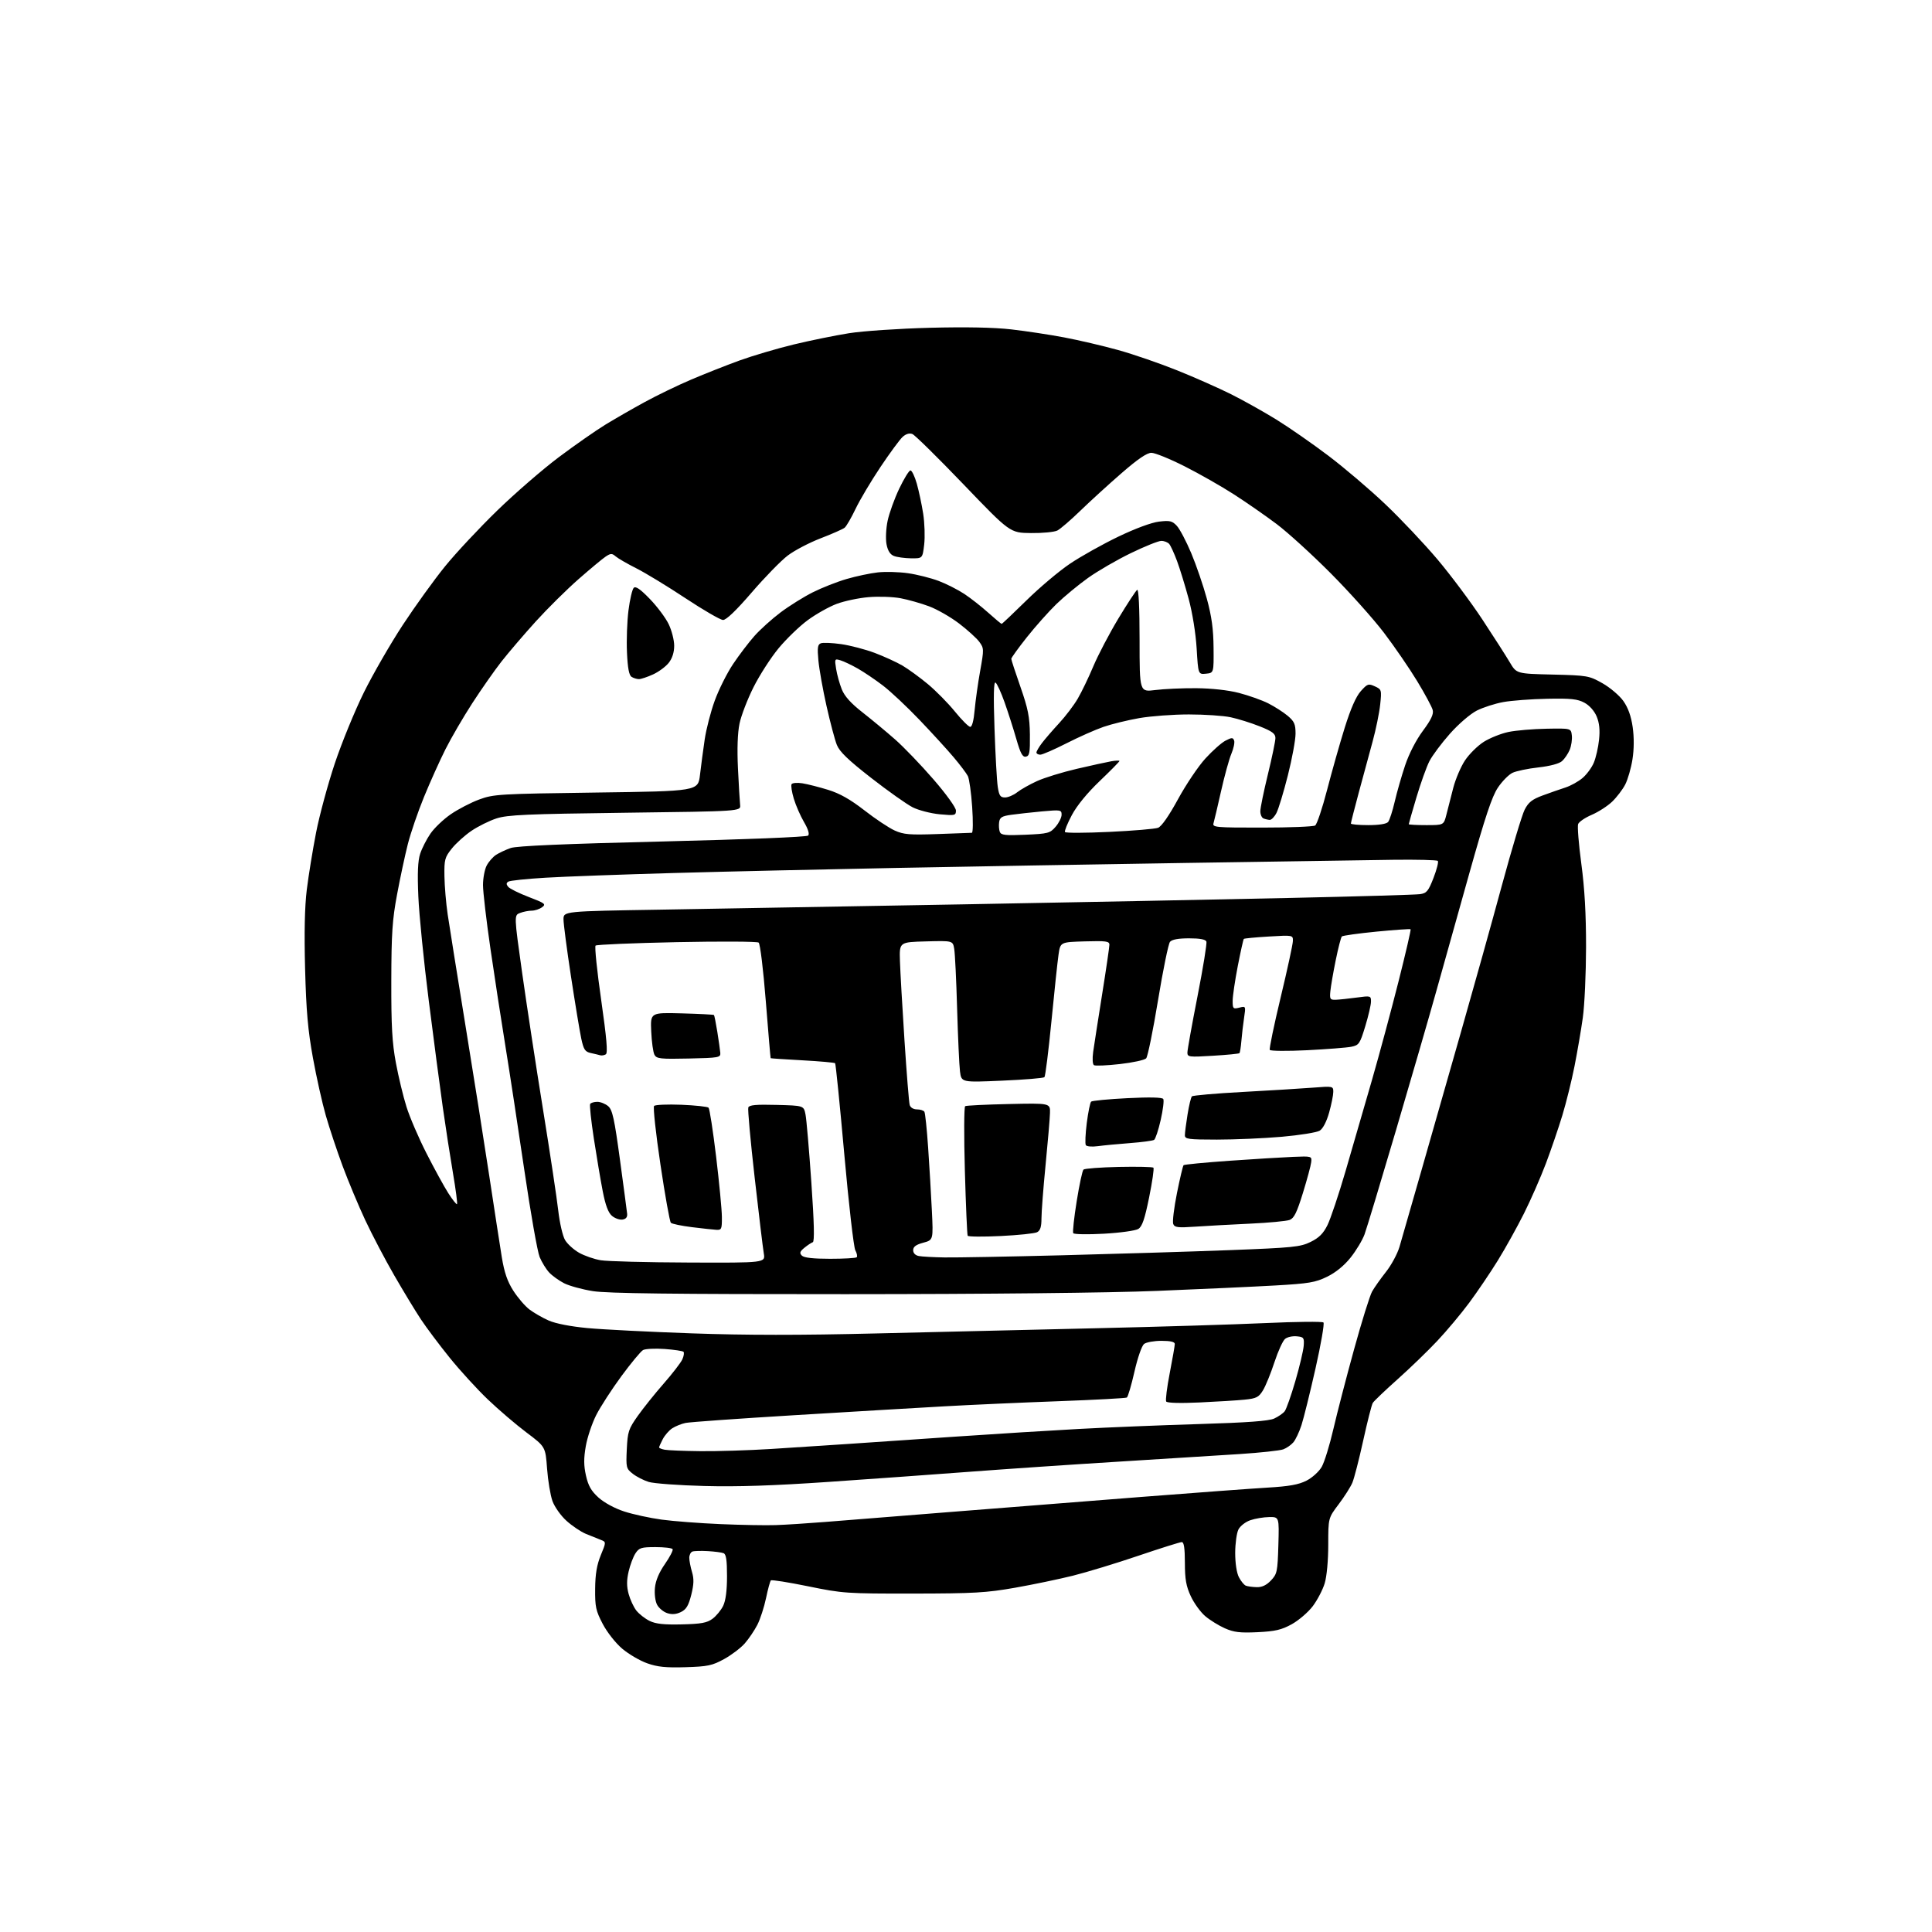 <?xml version="1.0" encoding="UTF-8" standalone="no"?>
<svg 
  version="1.1" 
  xmlns="http://www.w3.org/2000/svg" 
  xmlns:xlink="http://www.w3.org/1999/xlink" 
  xmlns:svg="http://www.w3.org/2000/svg"
  xmlns:rdf="http://www.w3.org/1999/02/22-rdf-syntax-ns#"
  xmlns:cc="http://creativecommons.org/ns#"
  xmlns:dc="http://purl.org/dc/elements/1.1/"
  viewBox="0 0 768 768"
  width="768"
  height="768"
>
<style>svg {background-color: white; }</style>"
<path stroke="none" fill="black" fill-rule="evenodd" d="M272.50,662.74C264.68,662.98 261.35,662.64 257.23,661.17C254.33,660.14 249.87,657.52 247.32,655.36C244.70,653.14 241.34,648.86 239.59,645.53C236.85,640.29 236.51,638.72 236.58,631.56C236.63,625.72 237.25,622.05 238.82,618.22C240.99,612.95 240.99,612.95 238.75,612.09C237.51,611.62 234.86,610.55 232.86,609.72C230.86,608.88 227.40,606.55 225.17,604.53C222.93,602.51 220.45,599.00 219.61,596.69C218.79,594.38 217.82,588.59 217.47,583.81C216.83,575.11 216.83,575.11 209.25,569.41C205.07,566.27 198.17,560.36 193.90,556.28C189.63,552.20 182.80,544.73 178.73,539.68C174.65,534.63 169.53,527.80 167.34,524.50C165.15,521.20 160.38,513.33 156.73,507.00C153.08,500.68 147.88,490.77 145.18,485.00C142.48,479.23 138.44,469.55 136.19,463.50C133.95,457.45 130.95,448.45 129.53,443.50C128.10,438.55 125.79,428.20 124.39,420.50C122.40,409.55 121.72,401.84 121.28,385.11C120.90,370.73 121.12,360.40 121.96,353.61C122.65,348.05 124.30,337.88 125.64,331.00C126.98,324.12 130.33,311.75 133.08,303.50C135.84,295.25 141.04,282.55 144.64,275.27C148.24,267.99 155.21,255.91 160.12,248.42C165.04,240.93 172.59,230.46 176.90,225.15C181.21,219.84 190.53,209.87 197.62,202.98C204.70,196.10 215.73,186.54 222.13,181.74C228.52,176.95 236.85,171.13 240.63,168.82C244.41,166.51 251.46,162.45 256.31,159.81C261.15,157.16 269.47,153.14 274.81,150.87C280.14,148.60 288.77,145.19 294.00,143.29C299.23,141.40 308.90,138.54 315.50,136.94C322.10,135.35 332.00,133.33 337.50,132.46C343.03,131.58 357.34,130.62 369.52,130.30C383.90,129.93 395.17,130.15 402.02,130.94C407.78,131.60 417.23,133.03 423.00,134.12C428.77,135.21 438.45,137.47 444.50,139.15C450.55,140.83 461.12,144.48 468.00,147.25C474.88,150.01 484.50,154.28 489.39,156.72C494.28,159.17 502.38,163.70 507.39,166.80C512.40,169.89 521.67,176.34 528.00,181.12C534.33,185.90 544.52,194.57 550.65,200.40C556.79,206.22 566.14,216.12 571.43,222.39C576.71,228.65 584.74,239.40 589.27,246.27C593.80,253.15 598.70,260.80 600.17,263.29C602.84,267.81 602.84,267.81 617.17,268.15C631.05,268.49 631.67,268.60 637.00,271.60C640.02,273.31 643.76,276.48 645.30,278.65C647.20,281.34 648.39,284.66 649.02,289.05C649.60,293.16 649.57,297.81 648.93,301.86C648.38,305.36 647.08,309.86 646.05,311.86C645.02,313.86 642.67,316.93 640.84,318.69C639.00,320.44 635.35,322.79 632.73,323.91C630.10,325.03 627.68,326.68 627.33,327.58C626.99,328.48 627.56,335.58 628.60,343.36C629.92,353.15 630.49,363.35 630.48,376.50C630.46,386.95 629.89,399.55 629.20,404.50C628.51,409.45 627.01,418.18 625.88,423.89C624.75,429.61 622.57,438.38 621.05,443.39C619.53,448.40 616.59,457.00 614.52,462.50C612.44,468.00 608.52,476.95 605.80,482.38C603.07,487.82 598.39,496.25 595.38,501.11C592.38,505.96 587.27,513.51 584.04,517.86C580.81,522.22 575.09,529.05 571.33,533.04C567.58,537.03 560.45,543.92 555.50,548.33C550.55,552.75 546.14,556.96 545.70,557.69C545.25,558.42 543.54,565.16 541.89,572.67C540.24,580.18 538.30,587.72 537.58,589.41C536.86,591.11 534.41,594.96 532.14,597.97C528.00,603.45 528.00,603.45 528.00,614.06C528.00,620.33 527.42,626.61 526.59,629.38C525.81,631.97 523.67,636.06 521.84,638.49C520.00,640.91 516.25,644.13 513.50,645.65C509.42,647.90 506.92,648.48 499.90,648.82C492.91,649.15 490.49,648.86 486.90,647.27C484.48,646.20 480.97,644.03 479.11,642.45C477.24,640.87 474.66,637.31 473.37,634.54C471.50,630.54 471.02,627.79 471.01,621.25C471.00,615.44 470.64,613.00 469.78,613.00C469.11,613.00 461.35,615.44 452.53,618.43C443.72,621.42 432.00,624.99 426.50,626.36C421.00,627.73 410.65,629.89 403.50,631.15C392.09,633.16 387.13,633.44 363.00,633.47C336.49,633.50 334.99,633.40 321.25,630.58C313.41,628.98 306.74,627.92 306.43,628.23C306.12,628.55 305.25,631.72 304.51,635.29C303.76,638.87 302.21,643.62 301.07,645.87C299.92,648.11 297.67,651.44 296.06,653.28C294.45,655.11 290.74,657.92 287.82,659.52C283.11,662.10 281.34,662.47 272.50,662.74zM271.00,645.72C278.70,645.54 281.02,645.12 283.22,643.50C284.71,642.40 286.62,640.08 287.47,638.35C288.48,636.26 289.00,632.28 289.00,626.57C289.00,620.13 288.65,617.80 287.61,617.41C286.85,617.11 284.04,616.75 281.36,616.59C278.69,616.44 275.94,616.51 275.25,616.76C274.56,617.01 274.00,618.13 274.00,619.24C274.00,620.36 274.49,622.90 275.08,624.88C275.91,627.64 275.83,629.81 274.78,634.00C273.69,638.29 272.79,639.79 270.66,640.82C268.78,641.73 267.08,641.86 265.21,641.24C263.72,640.75 261.92,639.25 261.21,637.92C260.47,636.54 260.10,633.63 260.35,631.15C260.63,628.29 261.99,625.06 264.33,621.71C266.28,618.90 267.65,616.25 267.38,615.81C267.11,615.36 264.04,615.00 260.56,615.00C254.92,615.00 254.05,615.27 252.60,617.49C251.70,618.86 250.48,622.12 249.88,624.74C249.08,628.21 249.08,630.62 249.89,633.62C250.51,635.89 251.89,638.86 252.96,640.22C254.04,641.59 256.40,643.44 258.21,644.33C260.66,645.53 263.92,645.89 271.00,645.72zM499.56,630.92C501.67,630.98 503.44,630.14 505.23,628.25C507.67,625.68 507.86,624.78 508.17,614.25C508.50,603.00 508.50,603.00 504.50,603.06C502.30,603.09 498.94,603.65 497.03,604.31C495.11,604.96 492.99,606.62 492.29,608.00C491.60,609.38 491.02,613.56 491.01,617.30C491.01,621.37 491.59,625.25 492.48,626.96C493.29,628.53 494.53,630.05 495.23,630.33C495.93,630.61 497.88,630.88 499.56,630.92zM308.40,606.25C312.30,606.12 321.12,605.55 328.00,605.00C334.88,604.45 357.38,602.66 378.00,601.02C398.62,599.38 432.82,596.69 454.00,595.03C475.18,593.38 497.61,591.72 503.86,591.35C512.43,590.85 516.22,590.17 519.33,588.59C521.62,587.43 524.32,584.99 525.40,583.11C526.47,581.24 528.56,574.49 530.03,568.11C531.51,561.72 535.21,547.46 538.26,536.40C541.30,525.35 544.53,515.00 545.43,513.40C546.33,511.81 548.81,508.30 550.94,505.60C553.08,502.91 555.50,498.41 556.33,495.60C557.16,492.80 561.05,479.25 564.98,465.50C568.90,451.75 576.10,426.55 580.97,409.50C585.84,392.45 593.06,366.59 597.00,352.04C600.95,337.48 605.03,323.90 606.07,321.87C607.57,318.92 609.04,317.76 613.23,316.21C616.13,315.14 620.20,313.72 622.28,313.05C624.35,312.38 627.41,310.69 629.06,309.29C630.72,307.90 632.75,305.14 633.57,303.17C634.40,301.19 635.34,297.08 635.65,294.04C636.06,290.18 635.77,287.38 634.70,284.81C633.76,282.58 631.85,280.43 629.83,279.34C627.09,277.86 624.46,277.58 615.02,277.77C608.71,277.89 600.86,278.48 597.59,279.08C594.31,279.67 589.57,281.20 587.05,282.47C584.46,283.79 579.83,287.77 576.38,291.65C573.04,295.42 569.35,300.35 568.20,302.61C567.05,304.87 564.73,311.34 563.05,316.99C561.37,322.64 560.00,327.43 560.00,327.63C560.00,327.83 563.13,328.00 566.96,328.00C573.92,328.00 573.92,328.00 574.99,323.75C575.58,321.41 576.80,316.65 577.70,313.16C578.61,309.67 580.70,304.77 582.36,302.27C584.02,299.77 587.37,296.45 589.81,294.90C592.25,293.36 596.68,291.59 599.64,290.97C602.61,290.35 609.41,289.77 614.77,289.68C624.50,289.50 624.50,289.50 624.83,292.36C625.01,293.93 624.63,296.48 623.99,298.04C623.34,299.59 621.98,301.61 620.96,302.53C619.82,303.57 616.21,304.53 611.54,305.06C607.37,305.52 602.74,306.49 601.23,307.21C599.73,307.93 597.11,310.59 595.42,313.12C593.08,316.61 590.35,324.80 584.09,347.11C579.56,363.27 573.60,384.52 570.86,394.32C568.12,404.13 560.95,428.88 554.92,449.32C548.89,469.77 543.27,488.39 542.42,490.70C541.57,493.01 539.08,497.15 536.89,499.90C534.34,503.10 530.99,505.83 527.57,507.51C522.88,509.80 520.36,510.23 506.87,511.00C498.42,511.48 477.32,512.45 460.00,513.15C440.52,513.94 393.21,514.43 336.00,514.45C267.38,514.47 241.49,514.16 235.72,513.25C231.44,512.57 226.27,511.15 224.22,510.10C222.18,509.05 219.51,507.13 218.30,505.83C217.09,504.54 215.39,501.77 214.52,499.70C213.65,497.62 210.91,482.10 208.44,465.21C205.96,448.32 202.58,426.18 200.93,416.00C199.27,405.82 196.59,388.33 194.96,377.13C193.33,365.93 192.00,354.54 192.00,351.83C192.00,349.12 192.65,345.64 193.45,344.10C194.25,342.56 195.93,340.63 197.20,339.81C198.46,339.00 201.07,337.78 203.00,337.10C205.41,336.26 224.29,335.44 263.39,334.50C296.40,333.70 320.68,332.72 321.24,332.16C321.85,331.55 321.26,329.60 319.60,326.77C318.17,324.33 316.35,320.15 315.55,317.49C314.75,314.83 314.35,312.24 314.67,311.72C314.99,311.21 316.93,311.05 318.99,311.38C321.04,311.71 325.65,312.88 329.23,313.99C333.84,315.41 338.02,317.78 343.62,322.13C347.95,325.51 353.37,329.11 355.65,330.14C359.22,331.75 361.61,331.94 372.65,331.55C379.72,331.30 385.87,331.08 386.33,331.05C386.79,331.02 386.84,326.39 386.45,320.75C386.07,315.11 385.29,309.60 384.74,308.50C384.18,307.40 381.65,304.04 379.11,301.04C376.58,298.03 370.46,291.34 365.51,286.16C360.57,280.99 354.05,274.86 351.01,272.54C347.98,270.22 343.48,267.18 341.00,265.77C338.52,264.36 335.42,262.88 334.10,262.49C331.78,261.79 331.73,261.90 332.37,265.90C332.73,268.17 333.74,271.82 334.62,274.01C335.72,276.77 338.24,279.57 342.86,283.18C346.51,286.04 352.35,290.88 355.82,293.94C359.30,297.00 366.16,304.14 371.07,309.82C376.14,315.67 380.00,321.03 380.00,322.21C380.00,324.16 379.61,324.25 373.54,323.69C369.99,323.35 365.15,322.10 362.79,320.91C360.43,319.71 353.01,314.46 346.31,309.24C337.19,302.14 333.75,298.83 332.66,296.11C331.86,294.11 330.02,287.17 328.56,280.67C327.10,274.18 325.65,266.04 325.33,262.59C324.85,257.48 325.03,256.20 326.29,255.72C327.14,255.39 330.77,255.54 334.36,256.05C337.95,256.56 343.95,258.13 347.69,259.53C351.42,260.94 356.39,263.21 358.74,264.58C361.08,265.96 365.62,269.27 368.84,271.94C372.05,274.62 376.89,279.52 379.59,282.85C382.29,286.17 385.03,288.91 385.67,288.94C386.40,288.98 387.07,286.45 387.44,282.25C387.78,278.54 388.76,271.51 389.64,266.64C391.17,258.10 391.16,257.69 389.29,255.14C388.22,253.69 384.60,250.41 381.25,247.85C377.89,245.29 372.53,242.22 369.32,241.02C366.12,239.82 361.02,238.38 358.00,237.81C354.98,237.24 349.28,237.04 345.34,237.37C341.41,237.69 335.68,238.90 332.62,240.04C329.56,241.19 324.37,244.10 321.09,246.52C317.80,248.93 312.59,253.97 309.50,257.70C306.41,261.44 301.92,268.41 299.53,273.18C297.13,277.96 294.63,284.46 293.97,287.64C293.20,291.35 292.98,297.73 293.35,305.46C293.67,312.08 294.06,318.62 294.21,320.00C294.50,322.50 294.50,322.50 248.50,323.08C209.26,323.58 201.74,323.91 197.35,325.34C194.52,326.26 190.05,328.48 187.42,330.26C184.79,332.04 181.27,335.21 179.60,337.31C176.81,340.80 176.57,341.71 176.67,348.31C176.73,352.26 177.31,359.10 177.96,363.50C178.61,367.90 181.78,387.70 185.00,407.50C188.23,427.30 192.50,454.30 194.50,467.50C196.50,480.70 198.74,495.23 199.48,499.79C200.48,505.87 201.70,509.41 204.06,513.09C205.83,515.85 208.70,519.20 210.45,520.53C212.19,521.85 215.62,523.83 218.09,524.92C220.84,526.14 226.80,527.30 233.53,527.93C239.56,528.50 258.23,529.44 275.00,530.03C296.41,530.79 318.17,530.80 348.00,530.07C371.38,529.50 410.75,528.57 435.50,528.00C460.25,527.44 490.58,526.51 502.91,525.95C515.24,525.38 525.67,525.28 526.10,525.71C526.52,526.14 525.10,534.38 522.93,544.00C520.76,553.62 518.25,563.75 517.36,566.50C516.47,569.25 515.01,572.34 514.12,573.36C513.23,574.39 511.44,575.64 510.14,576.13C508.84,576.63 500.96,577.48 492.64,578.02C484.31,578.56 462.65,579.92 444.50,581.04C426.35,582.16 400.02,583.95 386.00,585.01C371.98,586.07 346.55,587.90 329.50,589.07C307.49,590.58 293.13,591.06 280.00,590.71C269.82,590.44 259.86,589.71 257.87,589.09C255.87,588.47 253.01,587.01 251.52,585.83C248.92,583.79 248.82,583.37 249.16,576.10C249.50,569.12 249.85,568.04 253.51,562.86C255.71,559.75 260.34,553.97 263.82,550.00C267.30,546.03 270.63,541.71 271.23,540.39C271.83,539.07 272.04,537.71 271.70,537.36C271.35,537.02 267.97,536.52 264.17,536.24C260.37,535.97 256.53,536.17 255.62,536.67C254.71,537.18 250.84,541.85 247.01,547.05C243.19,552.25 238.69,559.20 237.01,562.50C235.34,565.80 233.47,571.37 232.86,574.88C232.02,579.68 232.03,582.57 232.93,586.57C233.84,590.62 235.01,592.68 237.92,595.31C240.15,597.32 244.36,599.61 248.11,600.83C251.63,601.98 258.32,603.43 263.00,604.07C267.68,604.71 278.20,605.51 286.40,605.86C294.59,606.21 304.49,606.39 308.40,606.25zM278.50,576.86C285.10,576.93 297.70,576.54 306.50,575.99C315.30,575.43 329.02,574.54 337.00,574.00C344.98,573.46 364.32,572.15 380.00,571.07C395.68,570.00 417.73,568.63 429.00,568.02C440.27,567.41 461.65,566.54 476.50,566.09C495.76,565.51 504.36,564.88 506.50,563.90C508.15,563.14 510.03,561.84 510.68,561.01C511.33,560.18 513.24,554.77 514.92,549.00C516.60,543.23 518.09,536.92 518.24,535.00C518.48,531.77 518.27,531.48 515.50,531.21C513.85,531.04 511.76,531.49 510.86,532.21C509.96,532.92 508.05,537.10 506.61,541.50C505.17,545.90 503.12,550.93 502.06,552.67C500.38,555.43 499.44,555.91 494.81,556.38C491.89,556.68 483.80,557.18 476.84,557.50C469.14,557.86 463.94,557.71 463.58,557.12C463.25,556.60 463.88,551.51 464.99,545.83C466.09,540.15 467.00,534.94 467.00,534.25C467.00,533.41 465.27,533.00 461.69,533.00C458.77,533.00 455.66,533.56 454.78,534.25C453.88,534.96 452.21,539.75 450.96,545.27C449.74,550.64 448.38,555.26 447.94,555.54C447.49,555.81 435.29,556.47 420.81,557.00C406.34,557.53 385.95,558.44 375.50,559.03C365.05,559.61 338.27,561.20 316.00,562.55C293.73,563.90 274.16,565.29 272.51,565.64C270.87,565.98 268.49,566.95 267.21,567.78C265.94,568.61 264.25,570.56 263.45,572.10C262.65,573.64 262.00,575.12 262.00,575.38C262.00,575.64 263.01,576.06 264.25,576.29C265.49,576.53 271.90,576.79 278.50,576.86zM273.88,501.88C304.26,502.00 304.26,502.00 303.62,498.25C303.27,496.19 301.63,482.58 299.98,468.02C298.32,453.45 297.19,440.95 297.46,440.23C297.84,439.25 300.61,439.00 308.73,439.22C319.50,439.50 319.50,439.50 320.20,443.00C320.59,444.93 321.63,457.06 322.52,469.98C323.65,486.26 323.82,493.56 323.09,493.80C322.50,494.00 321.01,494.99 319.76,496.01C317.95,497.49 317.75,498.11 318.75,499.12C319.59,499.98 323.24,500.39 329.97,500.39C335.45,500.39 340.22,500.12 340.55,499.78C340.89,499.45 340.64,498.19 340.00,497.00C339.36,495.80 337.39,478.68 335.63,458.96C333.87,439.24 332.22,422.89 331.97,422.64C331.71,422.39 325.88,421.87 319.00,421.49C312.12,421.11 306.43,420.74 306.35,420.65C306.27,420.57 305.40,410.38 304.42,398.00C303.42,385.34 302.17,375.15 301.57,374.69C300.98,374.24 286.32,374.17 269.00,374.52C251.68,374.88 237.16,375.49 236.75,375.89C236.33,376.29 237.33,386.01 238.98,397.51C241.16,412.78 241.66,418.59 240.82,419.11C240.19,419.50 239.19,419.67 238.59,419.49C237.99,419.31 236.30,418.91 234.83,418.59C232.57,418.09 232.00,417.23 231.06,412.85C230.45,410.02 228.62,398.92 226.98,388.19C225.34,377.46 224.00,367.24 224.00,365.46C224.00,362.23 224.00,362.23 262.75,361.60C284.06,361.25 338.18,360.30 383.00,359.49C427.82,358.68 486.32,357.53 513.00,356.94C539.67,356.36 562.85,355.68 564.50,355.44C567.13,355.06 567.81,354.23 569.86,348.94C571.15,345.61 571.91,342.58 571.55,342.22C571.19,341.86 563.16,341.66 553.70,341.78C544.24,341.90 507.25,342.46 471.50,343.03C435.75,343.59 383.77,344.48 356.00,345.02C328.23,345.55 288.62,346.45 268.00,347.03C247.38,347.61 224.37,348.45 216.89,348.90C209.40,349.35 202.74,350.04 202.09,350.45C201.21,350.99 201.19,351.53 202.02,352.53C202.64,353.27 206.33,355.10 210.23,356.59C216.67,359.05 217.15,359.42 215.47,360.65C214.45,361.39 212.61,362.00 211.37,362.00C210.14,362.00 208.05,362.41 206.74,362.91C204.34,363.82 204.34,363.82 207.55,386.66C209.32,399.22 213.05,423.68 215.85,441.00C218.65,458.32 221.38,476.45 221.92,481.27C222.47,486.10 223.68,491.35 224.62,492.93C225.55,494.51 228.07,496.79 230.21,498.00C232.34,499.20 236.21,500.54 238.80,500.97C241.38,501.41 257.17,501.82 273.88,501.88zM375.50,499.85C379.90,499.92 400.82,499.54 422.00,499.00C443.18,498.46 473.10,497.54 488.50,496.96C514.06,495.98 516.89,495.70 520.98,493.69C524.33,492.05 526.02,490.36 527.69,487.00C528.92,484.52 532.16,474.85 534.89,465.50C537.62,456.15 542.32,439.95 545.33,429.50C548.34,419.05 553.11,401.33 555.94,390.13C558.77,378.92 560.93,369.60 560.74,369.40C560.54,369.21 554.46,369.63 547.22,370.33C539.97,371.04 533.76,371.91 533.40,372.26C533.05,372.62 531.95,376.86 530.97,381.70C529.98,386.54 529.03,392.07 528.84,394.00C528.53,397.17 528.73,397.49 531.00,397.42C532.38,397.37 536.09,396.98 539.25,396.55C544.85,395.79 545.00,395.83 544.99,398.13C544.99,399.44 543.96,403.86 542.71,407.97C540.59,414.93 540.22,415.48 537.18,416.10C535.39,416.46 527.47,417.08 519.58,417.48C511.69,417.87 505.02,417.81 504.76,417.35C504.49,416.88 506.44,407.50 509.08,396.50C511.72,385.50 513.91,375.42 513.94,374.10C514.00,371.71 514.00,371.71 504.41,372.28C499.13,372.59 494.65,373.02 494.44,373.23C494.23,373.43 493.15,378.31 492.03,384.05C490.92,389.80 490.00,396.01 490.00,397.86C490.00,400.98 490.18,401.17 492.62,400.56C495.24,399.90 495.24,399.91 494.54,404.60C494.15,407.19 493.67,411.31 493.47,413.77C493.27,416.22 492.92,418.42 492.69,418.65C492.45,418.88 487.71,419.35 482.13,419.68C472.62,420.26 472.00,420.19 472.01,418.40C472.01,417.36 473.82,407.29 476.03,396.03C478.24,384.78 479.83,374.99 479.56,374.28C479.23,373.42 476.95,373.00 472.65,373.00C468.39,373.00 465.86,373.47 465.09,374.40C464.45,375.16 462.31,385.63 460.33,397.65C458.35,409.67 456.23,420.05 455.62,420.71C455.00,421.38 450.31,422.40 445.18,422.98C440.06,423.56 435.42,423.76 434.88,423.43C434.31,423.08 434.18,420.87 434.55,418.16C434.91,415.60 436.51,405.33 438.10,395.34C439.70,385.36 441.00,376.45 441.00,375.56C441.00,374.14 439.71,373.97 431.25,374.21C421.50,374.50 421.50,374.50 420.78,379.50C420.38,382.25 419.11,394.18 417.96,406.00C416.80,417.82 415.55,427.81 415.18,428.19C414.81,428.57 407.22,429.20 398.33,429.58C382.17,430.29 382.17,430.29 381.61,425.89C381.31,423.48 380.80,412.27 380.47,401.00C380.15,389.73 379.63,379.02 379.32,377.22C378.77,373.93 378.77,373.93 368.13,374.22C357.50,374.50 357.50,374.50 357.74,382.00C357.87,386.12 358.68,400.30 359.54,413.50C360.40,426.70 361.33,438.29 361.62,439.25C361.92,440.28 363.11,441.00 364.51,441.00C365.81,441.00 367.14,441.42 367.46,441.94C367.78,442.46 368.45,448.87 368.95,456.19C369.45,463.51 370.12,474.77 370.43,481.21C371.00,492.92 371.00,492.92 367.00,494.00C364.12,494.77 363.00,495.61 363.00,496.97C363.00,498.14 363.86,499.03 365.25,499.29C366.49,499.53 371.10,499.78 375.50,499.85zM397.79,491.34C390.81,491.68 384.90,491.63 384.67,491.23C384.44,490.83 383.94,479.19 383.55,465.36C383.16,451.53 383.21,440.00 383.67,439.72C384.13,439.45 391.93,439.07 401.00,438.87C417.50,438.50 417.50,438.50 417.38,442.50C417.32,444.70 416.53,453.98 415.63,463.12C414.73,472.27 414.00,481.81 414.00,484.34C414.00,487.70 413.53,489.17 412.25,489.83C411.29,490.32 404.78,491.00 397.79,491.34zM438.83,490.42C432.41,490.78 426.92,490.68 426.63,490.21C426.34,489.74 426.95,484.03 428.00,477.53C429.04,471.03 430.25,465.36 430.70,464.93C431.14,464.51 437.44,464.03 444.71,463.87C451.98,463.72 458.18,463.85 458.50,464.17C458.82,464.48 458.05,469.81 456.79,476.01C455.04,484.62 454.03,487.57 452.50,488.52C451.40,489.21 445.26,490.06 438.83,490.42zM284.75,488.87C283.51,488.80 279.12,488.32 275.00,487.81C270.88,487.30 267.13,486.52 266.68,486.07C266.23,485.63 264.36,475.19 262.53,462.88C260.69,450.57 259.56,440.11 260.01,439.63C260.47,439.15 265.35,438.94 270.87,439.16C276.39,439.39 281.24,439.91 281.66,440.32C282.08,440.74 283.43,449.50 284.67,459.79C285.90,470.08 286.94,480.86 286.96,483.75C287.00,488.58 286.82,488.99 284.75,488.87zM475.25,487.61C468.17,488.10 466.92,487.95 466.37,486.53C466.02,485.62 466.69,480.10 467.86,474.28C469.03,468.45 470.21,463.46 470.49,463.18C470.77,462.90 478.98,462.11 488.75,461.42C498.51,460.74 509.88,460.04 514.00,459.87C521.44,459.57 521.50,459.58 521.22,462.02C521.07,463.37 519.58,468.89 517.91,474.28C515.53,481.99 514.41,484.28 512.65,484.94C511.41,485.41 504.35,486.08 496.95,486.42C489.55,486.76 479.79,487.30 475.25,487.61zM247.42,484.80C246.27,484.96 244.39,484.29 243.24,483.30C241.78,482.05 240.66,479.05 239.59,473.50C238.73,469.10 237.15,459.69 236.06,452.59C234.97,445.49 234.31,439.30 234.60,438.84C234.88,438.38 236.17,438.00 237.45,438.00C238.73,438.00 240.68,438.79 241.79,439.75C243.46,441.21 244.24,444.77 246.44,461.00C247.90,471.73 249.19,481.40 249.30,482.50C249.43,483.85 248.82,484.60 247.42,484.80zM181.67,478.66C181.90,478.43 181.18,472.90 180.07,466.37C178.96,459.84 177.14,448.10 176.03,440.27C174.92,432.44 172.40,413.31 170.44,397.77C168.47,382.22 166.61,363.62 166.30,356.42C165.89,347.13 166.10,342.21 167.01,339.42C167.71,337.27 169.54,333.66 171.08,331.42C172.61,329.17 176.26,325.69 179.18,323.68C182.11,321.67 187.20,319.02 190.50,317.81C196.22,315.70 198.40,315.57 237.00,315.05C277.50,314.50 277.50,314.50 278.26,308.00C278.68,304.43 279.51,298.12 280.12,294.00C280.72,289.88 282.52,282.90 284.13,278.50C285.73,274.10 289.00,267.57 291.39,264.00C293.78,260.43 297.61,255.39 299.90,252.81C302.19,250.23 306.86,246.02 310.28,243.45C313.70,240.88 319.44,237.29 323.04,235.48C326.64,233.67 332.72,231.27 336.54,230.16C340.37,229.04 345.98,227.86 349.00,227.53C352.02,227.20 357.43,227.35 361.00,227.87C364.57,228.38 370.02,229.76 373.11,230.92C376.19,232.08 380.79,234.42 383.34,236.10C385.89,237.79 390.18,241.16 392.88,243.59C395.58,246.01 397.96,248.00 398.17,248.00C398.37,248.00 402.81,243.80 408.02,238.68C413.23,233.55 421.05,226.96 425.40,224.04C429.74,221.13 438.35,216.31 444.53,213.34C451.29,210.09 457.75,207.70 460.73,207.35C465.03,206.84 465.98,207.06 467.81,209.03C468.97,210.27 471.55,215.17 473.54,219.90C475.53,224.63 478.32,232.78 479.74,238.00C481.66,245.05 482.35,250.07 482.41,257.50C482.50,267.50 482.50,267.50 479.40,267.80C476.31,268.10 476.31,268.10 475.69,257.80C475.32,251.74 474.01,243.59 472.50,238.00C471.09,232.78 469.01,226.03 467.89,223.01C466.77,219.99 465.38,216.96 464.80,216.26C464.23,215.57 462.80,215.01 461.63,215.01C460.46,215.02 455.00,217.22 449.50,219.89C444.00,222.56 436.35,226.99 432.50,229.74C428.65,232.49 423.00,237.16 419.94,240.12C416.89,243.08 411.60,249.02 408.19,253.32C404.79,257.61 402.00,261.47 402.00,261.89C402.00,262.31 403.64,267.34 405.65,273.07C408.66,281.70 409.31,284.96 409.40,291.97C409.48,299.18 409.25,300.50 407.81,300.78C406.49,301.05 405.67,299.54 404.02,293.81C402.87,289.79 400.77,283.24 399.36,279.25C397.95,275.26 396.32,271.70 395.74,271.34C395.01,270.89 394.88,276.44 395.33,289.59C395.68,299.99 396.26,310.41 396.62,312.75C397.16,316.29 397.64,317.00 399.50,317.00C400.73,317.00 402.89,316.09 404.31,314.97C405.73,313.85 409.28,311.84 412.20,310.51C415.12,309.17 422.23,306.98 428.00,305.63C433.78,304.29 439.96,302.93 441.75,302.62C443.54,302.31 445.00,302.26 445.00,302.51C445.00,302.77 441.46,306.36 437.14,310.49C432.22,315.19 428.08,320.24 426.08,324.00C424.32,327.30 423.09,330.34 423.35,330.75C423.60,331.16 431.54,331.14 440.99,330.69C450.43,330.25 459.15,329.51 460.35,329.06C461.73,328.53 464.67,324.31 468.29,317.67C471.46,311.86 476.35,304.59 479.17,301.51C481.99,298.42 485.58,295.23 487.16,294.42C489.63,293.14 490.11,293.13 490.58,294.35C490.88,295.13 490.39,297.51 489.49,299.63C488.59,301.76 486.75,308.45 485.39,314.50C484.03,320.55 482.68,326.29 482.39,327.25C481.90,328.88 483.27,329.00 501.68,328.98C512.58,328.98 522.08,328.60 522.79,328.15C523.50,327.70 525.64,321.33 527.54,314.00C529.44,306.67 532.59,295.56 534.54,289.30C536.92,281.70 539.03,276.88 540.93,274.75C543.56,271.81 543.97,271.67 546.52,272.83C549.20,274.05 549.26,274.26 548.65,280.04C548.31,283.32 546.95,289.94 545.64,294.75C544.32,299.56 541.84,308.72 540.12,315.11C538.41,321.49 537.00,327.00 537.00,327.36C537.00,327.71 540.09,328.00 543.88,328.00C548.19,328.00 551.15,327.53 551.80,326.74C552.37,326.05 553.56,322.40 554.43,318.64C555.30,314.88 557.17,308.37 558.58,304.18C560.10,299.63 562.94,294.12 565.61,290.53C568.88,286.13 569.94,283.89 569.53,282.26C569.22,281.02 566.44,275.86 563.36,270.78C560.28,265.70 554.33,257.03 550.14,251.52C545.95,246.01 536.44,235.39 529.01,227.92C521.58,220.45 511.90,211.64 507.50,208.33C503.10,205.02 495.45,199.70 490.50,196.52C485.55,193.33 476.73,188.31 470.89,185.36C465.05,182.41 459.12,180.00 457.71,180.00C455.92,180.00 452.28,182.48 445.82,188.10C440.69,192.55 433.35,199.25 429.50,202.98C425.65,206.72 421.52,210.27 420.32,210.89C419.11,211.50 414.39,211.96 409.82,211.90C401.50,211.81 401.50,211.81 383.00,192.53C372.82,181.92 363.68,172.92 362.68,172.53C361.51,172.08 360.13,172.48 358.82,173.66C357.70,174.67 353.72,180.08 349.98,185.67C346.24,191.26 341.79,198.74 340.10,202.29C338.41,205.83 336.46,209.20 335.76,209.77C335.07,210.34 330.79,212.23 326.26,213.97C321.72,215.71 315.83,218.80 313.16,220.82C310.49,222.84 304.04,229.45 298.83,235.50C292.63,242.70 288.68,246.48 287.41,246.45C286.34,246.42 279.62,242.52 272.48,237.80C265.34,233.07 256.57,227.74 253.00,225.94C249.43,224.14 245.72,222.01 244.78,221.20C243.26,219.91 242.78,219.92 240.78,221.24C239.52,222.07 234.68,226.10 230.00,230.20C225.32,234.30 217.65,241.89 212.95,247.07C208.25,252.26 202.12,259.43 199.32,263.00C196.53,266.57 191.32,274.02 187.74,279.54C184.16,285.07 179.35,293.32 177.06,297.88C174.77,302.44 170.93,310.97 168.53,316.84C166.13,322.70 163.25,331.10 162.13,335.50C161.01,339.90 159.08,348.90 157.85,355.50C155.95,365.62 155.59,371.03 155.55,390.00C155.51,407.89 155.88,414.55 157.37,422.50C158.39,428.00 160.29,435.88 161.59,440.00C162.88,444.12 166.46,452.45 169.55,458.50C172.63,464.55 176.52,471.65 178.20,474.29C179.88,476.92 181.44,478.89 181.67,478.66zM436.37,455.62C434.08,455.94 431.97,455.75 431.63,455.21C431.29,454.67 431.47,450.71 432.01,446.41C432.56,442.11 433.34,438.29 433.75,437.91C434.16,437.54 440.64,436.92 448.14,436.54C457.08,436.09 462.01,436.20 462.42,436.87C462.77,437.43 462.31,441.18 461.40,445.19C460.49,449.21 459.31,452.78 458.77,453.12C458.24,453.46 453.91,454.04 449.15,454.40C444.39,454.76 438.64,455.31 436.37,455.62zM483.75,453.01C472.27,453.00 471.00,452.83 471.01,451.25C471.01,450.29 471.49,446.57 472.07,443.00C472.64,439.43 473.43,436.19 473.81,435.82C474.19,435.44 483.27,434.65 494.00,434.07C504.73,433.49 517.21,432.72 521.75,432.37C529.90,431.73 530.00,431.75 530.00,434.05C530.00,435.32 529.26,439.02 528.35,442.26C527.32,445.91 525.89,448.65 524.60,449.46C523.44,450.17 516.65,451.26 509.50,451.89C502.35,452.51 490.76,453.01 483.75,453.01zM273.80,420.78C262.48,421.03 261.00,420.87 260.15,419.28C259.63,418.30 259.05,414.12 258.87,410.00C258.54,402.50 258.54,402.50 271.02,402.83C277.88,403.02 283.64,403.31 283.81,403.48C283.98,403.65 284.58,406.65 285.14,410.14C285.70,413.64 286.23,417.40 286.33,418.50C286.49,420.39 285.81,420.52 273.80,420.78zM407.65,331.82C416.65,331.42 417.41,331.22 419.63,328.64C420.93,327.13 422.00,324.98 422.00,323.86C422.00,321.93 421.61,321.87 414.25,322.54C409.99,322.94 404.48,323.54 402.00,323.89C398.28,324.41 397.44,324.92 397.17,326.83C396.99,328.10 397.11,329.84 397.44,330.69C397.93,331.98 399.63,332.17 407.65,331.82zM504.72,325.92C504.05,325.88 502.94,325.62 502.25,325.34C501.56,325.06 501.00,323.77 501.00,322.48C501.00,321.18 502.35,314.59 504.00,307.84C505.65,301.08 507.00,294.57 507.00,293.38C507.00,291.65 505.73,290.71 500.75,288.73C497.31,287.36 492.12,285.74 489.20,285.12C486.29,284.50 478.81,284.00 472.58,284.00C466.36,284.00 457.49,284.66 452.88,285.46C448.27,286.27 441.88,287.83 438.67,288.94C435.46,290.04 428.84,292.98 423.95,295.47C419.05,297.96 414.36,300.00 413.53,300.00C412.69,300.00 412.00,299.61 412.00,299.13C412.00,298.66 412.98,296.97 414.19,295.38C415.39,293.80 418.46,290.25 421.00,287.50C423.55,284.75 426.88,280.37 428.40,277.76C429.93,275.16 432.73,269.35 434.62,264.85C436.52,260.35 441.00,251.80 444.58,245.86C448.16,239.92 451.52,234.80 452.05,234.47C452.64,234.10 453.00,241.65 453.00,254.49C453.00,275.10 453.00,275.10 459.25,274.30C462.69,273.86 470.00,273.53 475.50,273.57C481.65,273.62 488.19,274.34 492.50,275.45C496.35,276.45 501.57,278.30 504.11,279.57C506.64,280.85 510.13,283.08 511.86,284.53C514.52,286.77 515.00,287.86 515.00,291.65C515.00,294.11 513.63,301.56 511.95,308.21C510.27,314.86 508.23,321.59 507.42,323.15C506.61,324.72 505.40,325.96 504.72,325.92zM254.00,269.96C253.18,269.97 251.85,269.56 251.06,269.06C250.04,268.41 249.51,265.57 249.23,259.32C249.01,254.47 249.28,246.96 249.83,242.63C250.38,238.31 251.32,234.28 251.92,233.68C252.69,232.91 254.50,234.15 258.30,238.07C261.22,241.08 264.59,245.59 265.80,248.09C267.01,250.59 268.00,254.45 268.00,256.68C268.00,259.32 267.25,261.69 265.83,263.49C264.63,265.01 261.82,267.08 259.58,268.10C257.34,269.12 254.82,269.96 254.00,269.96zM362.11,221.94C359.58,221.90 356.51,221.48 355.31,220.99C353.82,220.39 352.88,218.88 352.40,216.31C352.01,214.23 352.20,210.06 352.84,207.04C353.47,204.03 355.54,198.28 357.44,194.28C359.35,190.28 361.36,187.00 361.92,187.00C362.48,187.00 363.62,189.36 364.44,192.25C365.26,195.14 366.41,200.52 366.98,204.21C367.56,207.90 367.73,213.42 367.38,216.46C366.72,222.00 366.72,222.00 362.11,221.94z" />

</svg>
